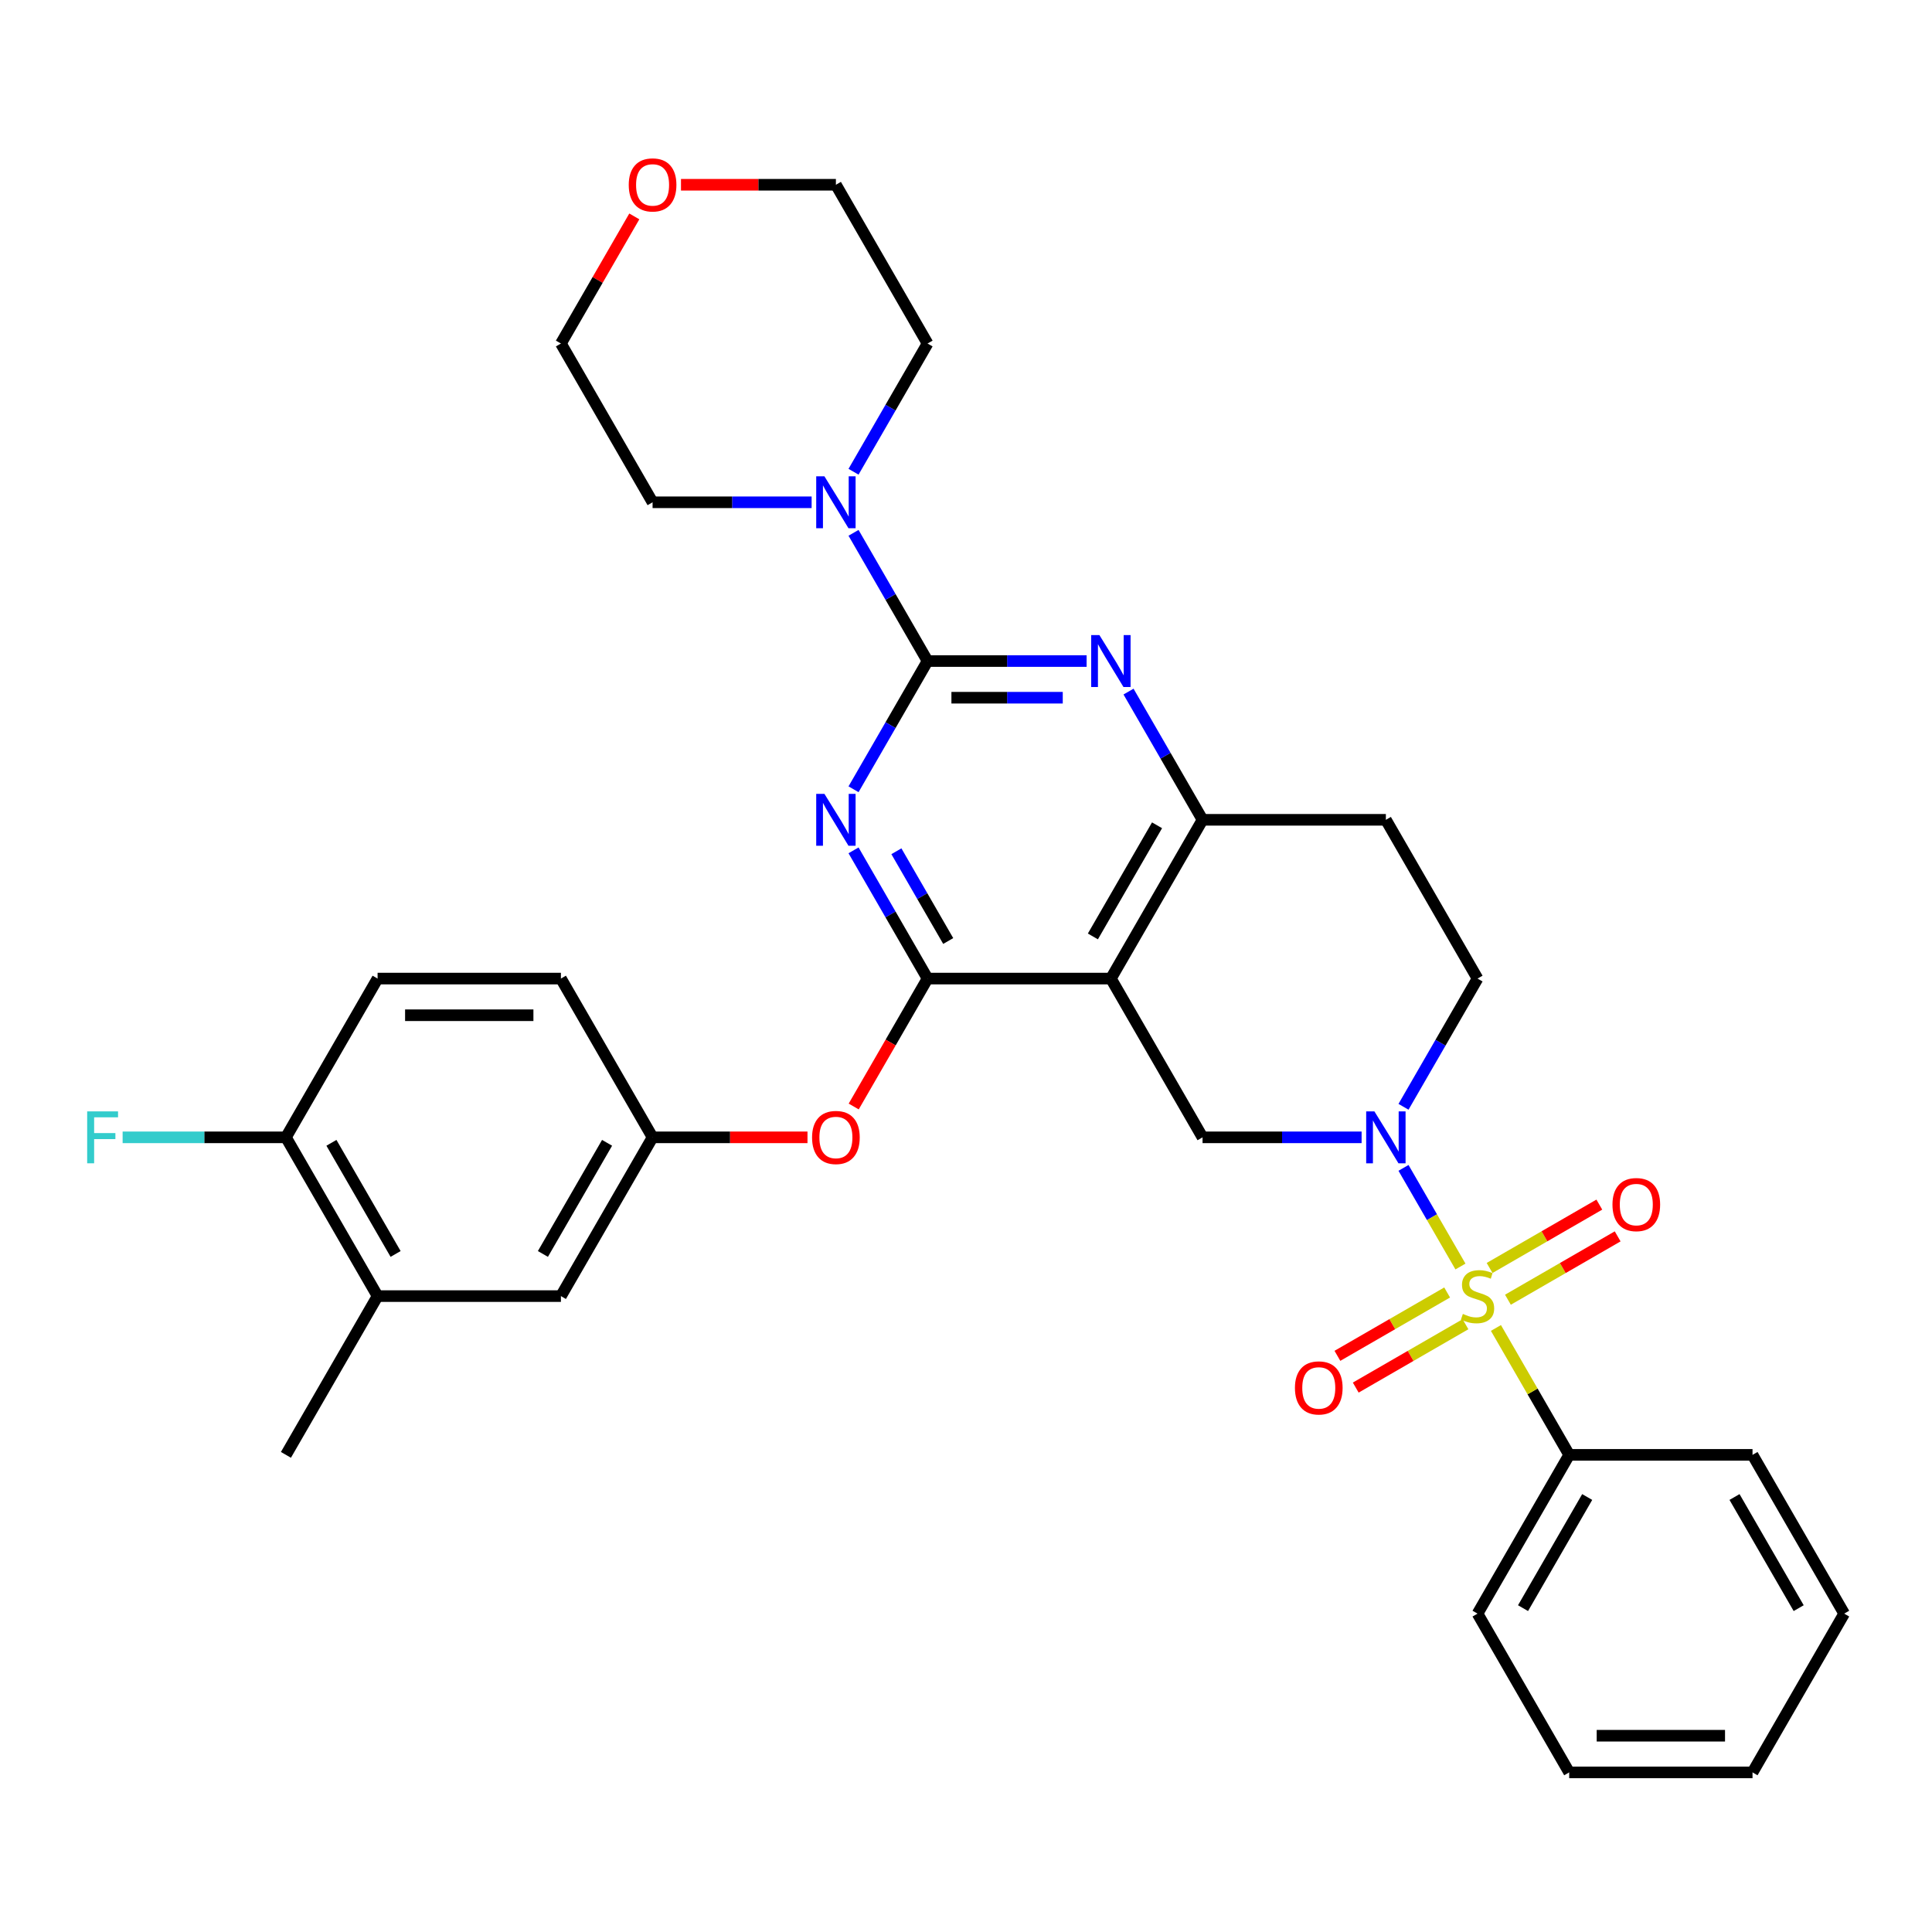 <?xml version='1.0' encoding='iso-8859-1'?>
<svg version='1.1' baseProfile='full'
              xmlns='http://www.w3.org/2000/svg'
                      xmlns:rdkit='http://www.rdkit.org/xml'
                      xmlns:xlink='http://www.w3.org/1999/xlink'
                  xml:space='preserve'
width='1000px' height='1000px' viewBox='0 0 1000 1000'>
<!-- END OF HEADER -->
<rect style='opacity:1.0;fill:#FFFFFF;stroke:none' width='1000' height='1000' x='0' y='0'> </rect>
<path class='bond-0' d='M 726.452,572.876 L 745.611,539.692' style='fill:none;fill-rule:evenodd;stroke:#0000FF;stroke-width:6px;stroke-linecap:butt;stroke-linejoin:miter;stroke-opacity:1' />
<path class='bond-0' d='M 745.611,539.692 L 764.769,506.509' style='fill:none;fill-rule:evenodd;stroke:#000000;stroke-width:6px;stroke-linecap:butt;stroke-linejoin:miter;stroke-opacity:1' />
<path class='bond-1' d='M 704.762,588.684 L 663.6,588.684' style='fill:none;fill-rule:evenodd;stroke:#0000FF;stroke-width:6px;stroke-linecap:butt;stroke-linejoin:miter;stroke-opacity:1' />
<path class='bond-1' d='M 663.6,588.684 L 622.437,588.684' style='fill:none;fill-rule:evenodd;stroke:#000000;stroke-width:6px;stroke-linecap:butt;stroke-linejoin:miter;stroke-opacity:1' />
<path class='bond-2' d='M 726.452,604.492 L 741.19,630.019' style='fill:none;fill-rule:evenodd;stroke:#0000FF;stroke-width:6px;stroke-linecap:butt;stroke-linejoin:miter;stroke-opacity:1' />
<path class='bond-2' d='M 741.19,630.019 L 755.928,655.546' style='fill:none;fill-rule:evenodd;stroke:#CCCC00;stroke-width:6px;stroke-linecap:butt;stroke-linejoin:miter;stroke-opacity:1' />
<path class='bond-3' d='M 764.769,506.509 L 717.325,424.333' style='fill:none;fill-rule:evenodd;stroke:#000000;stroke-width:6px;stroke-linecap:butt;stroke-linejoin:miter;stroke-opacity:1' />
<path class='bond-4' d='M 717.325,424.333 L 622.437,424.333' style='fill:none;fill-rule:evenodd;stroke:#000000;stroke-width:6px;stroke-linecap:butt;stroke-linejoin:miter;stroke-opacity:1' />
<path class='bond-5' d='M 622.437,588.684 L 574.993,506.509' style='fill:none;fill-rule:evenodd;stroke:#000000;stroke-width:6px;stroke-linecap:butt;stroke-linejoin:miter;stroke-opacity:1' />
<path class='bond-6' d='M 574.993,506.509 L 622.437,424.333' style='fill:none;fill-rule:evenodd;stroke:#000000;stroke-width:6px;stroke-linecap:butt;stroke-linejoin:miter;stroke-opacity:1' />
<path class='bond-6' d='M 565.675,484.693 L 598.885,427.171' style='fill:none;fill-rule:evenodd;stroke:#000000;stroke-width:6px;stroke-linecap:butt;stroke-linejoin:miter;stroke-opacity:1' />
<path class='bond-7' d='M 574.993,506.509 L 480.105,506.509' style='fill:none;fill-rule:evenodd;stroke:#000000;stroke-width:6px;stroke-linecap:butt;stroke-linejoin:miter;stroke-opacity:1' />
<path class='bond-8' d='M 622.437,424.333 L 603.279,391.15' style='fill:none;fill-rule:evenodd;stroke:#000000;stroke-width:6px;stroke-linecap:butt;stroke-linejoin:miter;stroke-opacity:1' />
<path class='bond-8' d='M 603.279,391.15 L 584.12,357.966' style='fill:none;fill-rule:evenodd;stroke:#0000FF;stroke-width:6px;stroke-linecap:butt;stroke-linejoin:miter;stroke-opacity:1' />
<path class='bond-9' d='M 562.43,342.158 L 521.267,342.158' style='fill:none;fill-rule:evenodd;stroke:#0000FF;stroke-width:6px;stroke-linecap:butt;stroke-linejoin:miter;stroke-opacity:1' />
<path class='bond-9' d='M 521.267,342.158 L 480.105,342.158' style='fill:none;fill-rule:evenodd;stroke:#000000;stroke-width:6px;stroke-linecap:butt;stroke-linejoin:miter;stroke-opacity:1' />
<path class='bond-9' d='M 550.081,361.135 L 521.267,361.135' style='fill:none;fill-rule:evenodd;stroke:#0000FF;stroke-width:6px;stroke-linecap:butt;stroke-linejoin:miter;stroke-opacity:1' />
<path class='bond-9' d='M 521.267,361.135 L 492.454,361.135' style='fill:none;fill-rule:evenodd;stroke:#000000;stroke-width:6px;stroke-linecap:butt;stroke-linejoin:miter;stroke-opacity:1' />
<path class='bond-10' d='M 480.105,342.158 L 460.946,375.341' style='fill:none;fill-rule:evenodd;stroke:#000000;stroke-width:6px;stroke-linecap:butt;stroke-linejoin:miter;stroke-opacity:1' />
<path class='bond-10' d='M 460.946,375.341 L 441.788,408.525' style='fill:none;fill-rule:evenodd;stroke:#0000FF;stroke-width:6px;stroke-linecap:butt;stroke-linejoin:miter;stroke-opacity:1' />
<path class='bond-11' d='M 480.105,342.158 L 460.946,308.974' style='fill:none;fill-rule:evenodd;stroke:#000000;stroke-width:6px;stroke-linecap:butt;stroke-linejoin:miter;stroke-opacity:1' />
<path class='bond-11' d='M 460.946,308.974 L 441.788,275.79' style='fill:none;fill-rule:evenodd;stroke:#0000FF;stroke-width:6px;stroke-linecap:butt;stroke-linejoin:miter;stroke-opacity:1' />
<path class='bond-12' d='M 441.788,440.141 L 460.946,473.325' style='fill:none;fill-rule:evenodd;stroke:#0000FF;stroke-width:6px;stroke-linecap:butt;stroke-linejoin:miter;stroke-opacity:1' />
<path class='bond-12' d='M 460.946,473.325 L 480.105,506.509' style='fill:none;fill-rule:evenodd;stroke:#000000;stroke-width:6px;stroke-linecap:butt;stroke-linejoin:miter;stroke-opacity:1' />
<path class='bond-12' d='M 463.971,440.608 L 477.382,463.836' style='fill:none;fill-rule:evenodd;stroke:#0000FF;stroke-width:6px;stroke-linecap:butt;stroke-linejoin:miter;stroke-opacity:1' />
<path class='bond-12' d='M 477.382,463.836 L 490.793,487.065' style='fill:none;fill-rule:evenodd;stroke:#000000;stroke-width:6px;stroke-linecap:butt;stroke-linejoin:miter;stroke-opacity:1' />
<path class='bond-13' d='M 480.105,506.509 L 460.99,539.616' style='fill:none;fill-rule:evenodd;stroke:#000000;stroke-width:6px;stroke-linecap:butt;stroke-linejoin:miter;stroke-opacity:1' />
<path class='bond-13' d='M 460.99,539.616 L 441.876,572.724' style='fill:none;fill-rule:evenodd;stroke:#FF0000;stroke-width:6px;stroke-linecap:butt;stroke-linejoin:miter;stroke-opacity:1' />
<path class='bond-14' d='M 420.098,259.982 L 378.935,259.982' style='fill:none;fill-rule:evenodd;stroke:#0000FF;stroke-width:6px;stroke-linecap:butt;stroke-linejoin:miter;stroke-opacity:1' />
<path class='bond-14' d='M 378.935,259.982 L 337.773,259.982' style='fill:none;fill-rule:evenodd;stroke:#000000;stroke-width:6px;stroke-linecap:butt;stroke-linejoin:miter;stroke-opacity:1' />
<path class='bond-15' d='M 441.788,244.174 L 460.946,210.99' style='fill:none;fill-rule:evenodd;stroke:#0000FF;stroke-width:6px;stroke-linecap:butt;stroke-linejoin:miter;stroke-opacity:1' />
<path class='bond-15' d='M 460.946,210.99 L 480.105,177.807' style='fill:none;fill-rule:evenodd;stroke:#000000;stroke-width:6px;stroke-linecap:butt;stroke-linejoin:miter;stroke-opacity:1' />
<path class='bond-16' d='M 812.213,753.035 L 764.769,835.211' style='fill:none;fill-rule:evenodd;stroke:#000000;stroke-width:6px;stroke-linecap:butt;stroke-linejoin:miter;stroke-opacity:1' />
<path class='bond-16' d='M 821.532,774.85 L 788.321,832.373' style='fill:none;fill-rule:evenodd;stroke:#000000;stroke-width:6px;stroke-linecap:butt;stroke-linejoin:miter;stroke-opacity:1' />
<path class='bond-17' d='M 812.213,753.035 L 907.101,753.035' style='fill:none;fill-rule:evenodd;stroke:#000000;stroke-width:6px;stroke-linecap:butt;stroke-linejoin:miter;stroke-opacity:1' />
<path class='bond-18' d='M 812.213,753.035 L 793.252,720.193' style='fill:none;fill-rule:evenodd;stroke:#000000;stroke-width:6px;stroke-linecap:butt;stroke-linejoin:miter;stroke-opacity:1' />
<path class='bond-18' d='M 793.252,720.193 L 774.291,687.351' style='fill:none;fill-rule:evenodd;stroke:#CCCC00;stroke-width:6px;stroke-linecap:butt;stroke-linejoin:miter;stroke-opacity:1' />
<path class='bond-19' d='M 780.502,672.733 L 808.9,656.337' style='fill:none;fill-rule:evenodd;stroke:#CCCC00;stroke-width:6px;stroke-linecap:butt;stroke-linejoin:miter;stroke-opacity:1' />
<path class='bond-19' d='M 808.9,656.337 L 837.299,639.941' style='fill:none;fill-rule:evenodd;stroke:#FF0000;stroke-width:6px;stroke-linecap:butt;stroke-linejoin:miter;stroke-opacity:1' />
<path class='bond-19' d='M 771.013,656.298 L 799.411,639.902' style='fill:none;fill-rule:evenodd;stroke:#CCCC00;stroke-width:6px;stroke-linecap:butt;stroke-linejoin:miter;stroke-opacity:1' />
<path class='bond-19' d='M 799.411,639.902 L 827.81,623.506' style='fill:none;fill-rule:evenodd;stroke:#FF0000;stroke-width:6px;stroke-linecap:butt;stroke-linejoin:miter;stroke-opacity:1' />
<path class='bond-20' d='M 749.037,668.986 L 720.638,685.382' style='fill:none;fill-rule:evenodd;stroke:#CCCC00;stroke-width:6px;stroke-linecap:butt;stroke-linejoin:miter;stroke-opacity:1' />
<path class='bond-20' d='M 720.638,685.382 L 692.24,701.778' style='fill:none;fill-rule:evenodd;stroke:#FF0000;stroke-width:6px;stroke-linecap:butt;stroke-linejoin:miter;stroke-opacity:1' />
<path class='bond-20' d='M 758.526,685.421 L 730.127,701.817' style='fill:none;fill-rule:evenodd;stroke:#CCCC00;stroke-width:6px;stroke-linecap:butt;stroke-linejoin:miter;stroke-opacity:1' />
<path class='bond-20' d='M 730.127,701.817 L 701.729,718.213' style='fill:none;fill-rule:evenodd;stroke:#FF0000;stroke-width:6px;stroke-linecap:butt;stroke-linejoin:miter;stroke-opacity:1' />
<path class='bond-21' d='M 764.769,835.211 L 812.213,917.386' style='fill:none;fill-rule:evenodd;stroke:#000000;stroke-width:6px;stroke-linecap:butt;stroke-linejoin:miter;stroke-opacity:1' />
<path class='bond-22' d='M 907.101,753.035 L 954.545,835.211' style='fill:none;fill-rule:evenodd;stroke:#000000;stroke-width:6px;stroke-linecap:butt;stroke-linejoin:miter;stroke-opacity:1' />
<path class='bond-22' d='M 897.783,774.85 L 930.994,832.373' style='fill:none;fill-rule:evenodd;stroke:#000000;stroke-width:6px;stroke-linecap:butt;stroke-linejoin:miter;stroke-opacity:1' />
<path class='bond-23' d='M 812.213,917.386 L 907.101,917.386' style='fill:none;fill-rule:evenodd;stroke:#000000;stroke-width:6px;stroke-linecap:butt;stroke-linejoin:miter;stroke-opacity:1' />
<path class='bond-23' d='M 826.447,898.409 L 892.868,898.409' style='fill:none;fill-rule:evenodd;stroke:#000000;stroke-width:6px;stroke-linecap:butt;stroke-linejoin:miter;stroke-opacity:1' />
<path class='bond-24' d='M 352.48,95.631 L 392.571,95.631' style='fill:none;fill-rule:evenodd;stroke:#FF0000;stroke-width:6px;stroke-linecap:butt;stroke-linejoin:miter;stroke-opacity:1' />
<path class='bond-24' d='M 392.571,95.631 L 432.661,95.631' style='fill:none;fill-rule:evenodd;stroke:#000000;stroke-width:6px;stroke-linecap:butt;stroke-linejoin:miter;stroke-opacity:1' />
<path class='bond-25' d='M 328.317,112.009 L 309.323,144.908' style='fill:none;fill-rule:evenodd;stroke:#FF0000;stroke-width:6px;stroke-linecap:butt;stroke-linejoin:miter;stroke-opacity:1' />
<path class='bond-25' d='M 309.323,144.908 L 290.329,177.807' style='fill:none;fill-rule:evenodd;stroke:#000000;stroke-width:6px;stroke-linecap:butt;stroke-linejoin:miter;stroke-opacity:1' />
<path class='bond-26' d='M 337.773,259.982 L 290.329,177.807' style='fill:none;fill-rule:evenodd;stroke:#000000;stroke-width:6px;stroke-linecap:butt;stroke-linejoin:miter;stroke-opacity:1' />
<path class='bond-27' d='M 417.953,588.684 L 377.863,588.684' style='fill:none;fill-rule:evenodd;stroke:#FF0000;stroke-width:6px;stroke-linecap:butt;stroke-linejoin:miter;stroke-opacity:1' />
<path class='bond-27' d='M 377.863,588.684 L 337.773,588.684' style='fill:none;fill-rule:evenodd;stroke:#000000;stroke-width:6px;stroke-linecap:butt;stroke-linejoin:miter;stroke-opacity:1' />
<path class='bond-28' d='M 195.441,670.86 L 147.997,588.684' style='fill:none;fill-rule:evenodd;stroke:#000000;stroke-width:6px;stroke-linecap:butt;stroke-linejoin:miter;stroke-opacity:1' />
<path class='bond-28' d='M 204.759,649.045 L 171.548,591.522' style='fill:none;fill-rule:evenodd;stroke:#000000;stroke-width:6px;stroke-linecap:butt;stroke-linejoin:miter;stroke-opacity:1' />
<path class='bond-29' d='M 195.441,670.86 L 290.329,670.86' style='fill:none;fill-rule:evenodd;stroke:#000000;stroke-width:6px;stroke-linecap:butt;stroke-linejoin:miter;stroke-opacity:1' />
<path class='bond-30' d='M 195.441,670.86 L 147.997,753.035' style='fill:none;fill-rule:evenodd;stroke:#000000;stroke-width:6px;stroke-linecap:butt;stroke-linejoin:miter;stroke-opacity:1' />
<path class='bond-31' d='M 147.997,588.684 L 195.441,506.509' style='fill:none;fill-rule:evenodd;stroke:#000000;stroke-width:6px;stroke-linecap:butt;stroke-linejoin:miter;stroke-opacity:1' />
<path class='bond-32' d='M 147.997,588.684 L 105.733,588.684' style='fill:none;fill-rule:evenodd;stroke:#000000;stroke-width:6px;stroke-linecap:butt;stroke-linejoin:miter;stroke-opacity:1' />
<path class='bond-32' d='M 105.733,588.684 L 63.47,588.684' style='fill:none;fill-rule:evenodd;stroke:#33CCCC;stroke-width:6px;stroke-linecap:butt;stroke-linejoin:miter;stroke-opacity:1' />
<path class='bond-33' d='M 195.441,506.509 L 290.329,506.509' style='fill:none;fill-rule:evenodd;stroke:#000000;stroke-width:6px;stroke-linecap:butt;stroke-linejoin:miter;stroke-opacity:1' />
<path class='bond-33' d='M 209.674,525.486 L 276.096,525.486' style='fill:none;fill-rule:evenodd;stroke:#000000;stroke-width:6px;stroke-linecap:butt;stroke-linejoin:miter;stroke-opacity:1' />
<path class='bond-34' d='M 290.329,506.509 L 337.773,588.684' style='fill:none;fill-rule:evenodd;stroke:#000000;stroke-width:6px;stroke-linecap:butt;stroke-linejoin:miter;stroke-opacity:1' />
<path class='bond-35' d='M 337.773,588.684 L 290.329,670.86' style='fill:none;fill-rule:evenodd;stroke:#000000;stroke-width:6px;stroke-linecap:butt;stroke-linejoin:miter;stroke-opacity:1' />
<path class='bond-35' d='M 314.221,591.522 L 281.01,649.045' style='fill:none;fill-rule:evenodd;stroke:#000000;stroke-width:6px;stroke-linecap:butt;stroke-linejoin:miter;stroke-opacity:1' />
<path class='bond-36' d='M 480.105,177.807 L 432.661,95.631' style='fill:none;fill-rule:evenodd;stroke:#000000;stroke-width:6px;stroke-linecap:butt;stroke-linejoin:miter;stroke-opacity:1' />
<path class='bond-37' d='M 954.545,835.211 L 907.101,917.386' style='fill:none;fill-rule:evenodd;stroke:#000000;stroke-width:6px;stroke-linecap:butt;stroke-linejoin:miter;stroke-opacity:1' />
<path  class='atom-0' d='M 711.385 575.248
L 720.191 589.481
Q 721.064 590.886, 722.468 593.429
Q 723.872 595.972, 723.948 596.123
L 723.948 575.248
L 727.516 575.248
L 727.516 602.12
L 723.835 602.12
L 714.384 586.559
Q 713.283 584.737, 712.106 582.649
Q 710.968 580.562, 710.626 579.916
L 710.626 602.12
L 707.134 602.12
L 707.134 575.248
L 711.385 575.248
' fill='#0000FF'/>
<path  class='atom-6' d='M 569.053 328.721
L 577.859 342.955
Q 578.732 344.359, 580.136 346.902
Q 581.54 349.445, 581.616 349.597
L 581.616 328.721
L 585.184 328.721
L 585.184 355.594
L 581.502 355.594
L 572.052 340.032
Q 570.951 338.21, 569.774 336.123
Q 568.636 334.035, 568.294 333.39
L 568.294 355.594
L 564.802 355.594
L 564.802 328.721
L 569.053 328.721
' fill='#0000FF'/>
<path  class='atom-8' d='M 426.721 410.897
L 435.527 425.13
Q 436.4 426.535, 437.804 429.078
Q 439.208 431.621, 439.284 431.772
L 439.284 410.897
L 442.852 410.897
L 442.852 437.769
L 439.17 437.769
L 429.719 422.208
Q 428.619 420.386, 427.442 418.298
Q 426.303 416.211, 425.962 415.565
L 425.962 437.769
L 422.47 437.769
L 422.47 410.897
L 426.721 410.897
' fill='#0000FF'/>
<path  class='atom-10' d='M 426.721 246.546
L 435.527 260.779
Q 436.4 262.184, 437.804 264.727
Q 439.208 267.27, 439.284 267.421
L 439.284 246.546
L 442.852 246.546
L 442.852 273.418
L 439.17 273.418
L 429.719 257.857
Q 428.619 256.035, 427.442 253.947
Q 426.303 251.86, 425.962 251.214
L 425.962 273.418
L 422.47 273.418
L 422.47 246.546
L 426.721 246.546
' fill='#0000FF'/>
<path  class='atom-12' d='M 757.178 680.083
Q 757.482 680.197, 758.734 680.728
Q 759.987 681.259, 761.353 681.601
Q 762.758 681.905, 764.124 681.905
Q 766.667 681.905, 768.147 680.69
Q 769.628 679.438, 769.628 677.274
Q 769.628 675.794, 768.868 674.883
Q 768.147 673.972, 767.009 673.479
Q 765.87 672.985, 763.972 672.416
Q 761.581 671.695, 760.139 671.011
Q 758.734 670.328, 757.71 668.886
Q 756.723 667.444, 756.723 665.015
Q 756.723 661.637, 759 659.549
Q 761.315 657.461, 765.87 657.461
Q 768.982 657.461, 772.512 658.942
L 771.639 661.864
Q 768.413 660.536, 765.984 660.536
Q 763.365 660.536, 761.923 661.637
Q 760.48 662.699, 760.518 664.559
Q 760.518 666.001, 761.239 666.874
Q 761.999 667.747, 763.061 668.241
Q 764.162 668.734, 765.984 669.303
Q 768.413 670.063, 769.855 670.822
Q 771.298 671.581, 772.322 673.137
Q 773.385 674.655, 773.385 677.274
Q 773.385 680.994, 770.88 683.005
Q 768.413 684.979, 764.276 684.979
Q 761.885 684.979, 760.063 684.448
Q 758.279 683.954, 756.153 683.081
L 757.178 680.083
' fill='#CCCC00'/>
<path  class='atom-13' d='M 834.609 623.491
Q 834.609 617.039, 837.798 613.433
Q 840.986 609.828, 846.945 609.828
Q 852.904 609.828, 856.092 613.433
Q 859.28 617.039, 859.28 623.491
Q 859.28 630.02, 856.054 633.739
Q 852.828 637.421, 846.945 637.421
Q 841.024 637.421, 837.798 633.739
Q 834.609 630.058, 834.609 623.491
M 846.945 634.385
Q 851.044 634.385, 853.245 631.652
Q 855.485 628.881, 855.485 623.491
Q 855.485 618.216, 853.245 615.559
Q 851.044 612.864, 846.945 612.864
Q 842.846 612.864, 840.606 615.521
Q 838.405 618.178, 838.405 623.491
Q 838.405 628.919, 840.606 631.652
Q 842.846 634.385, 846.945 634.385
' fill='#FF0000'/>
<path  class='atom-14' d='M 670.258 718.38
Q 670.258 711.927, 673.447 708.321
Q 676.635 704.716, 682.594 704.716
Q 688.553 704.716, 691.741 708.321
Q 694.929 711.927, 694.929 718.38
Q 694.929 724.908, 691.703 728.628
Q 688.477 732.309, 682.594 732.309
Q 676.673 732.309, 673.447 728.628
Q 670.258 724.946, 670.258 718.38
M 682.594 729.273
Q 686.693 729.273, 688.894 726.54
Q 691.134 723.769, 691.134 718.38
Q 691.134 713.104, 688.894 710.447
Q 686.693 707.752, 682.594 707.752
Q 678.495 707.752, 676.255 710.409
Q 674.054 713.066, 674.054 718.38
Q 674.054 723.807, 676.255 726.54
Q 678.495 729.273, 682.594 729.273
' fill='#FF0000'/>
<path  class='atom-18' d='M 325.437 95.707
Q 325.437 89.255, 328.626 85.649
Q 331.814 82.043, 337.773 82.043
Q 343.732 82.043, 346.92 85.649
Q 350.108 89.255, 350.108 95.707
Q 350.108 102.235, 346.882 105.955
Q 343.656 109.637, 337.773 109.637
Q 331.852 109.637, 328.626 105.955
Q 325.437 102.273, 325.437 95.707
M 337.773 106.6
Q 341.872 106.6, 344.073 103.867
Q 346.313 101.097, 346.313 95.707
Q 346.313 90.431, 344.073 87.774
Q 341.872 85.08, 337.773 85.08
Q 333.674 85.08, 331.434 87.736
Q 329.233 90.393, 329.233 95.707
Q 329.233 101.135, 331.434 103.867
Q 333.674 106.6, 337.773 106.6
' fill='#FF0000'/>
<path  class='atom-20' d='M 420.325 588.76
Q 420.325 582.308, 423.514 578.702
Q 426.702 575.096, 432.661 575.096
Q 438.62 575.096, 441.808 578.702
Q 444.996 582.308, 444.996 588.76
Q 444.996 595.288, 441.77 599.008
Q 438.544 602.69, 432.661 602.69
Q 426.74 602.69, 423.514 599.008
Q 420.325 595.326, 420.325 588.76
M 432.661 599.653
Q 436.76 599.653, 438.962 596.92
Q 441.201 594.15, 441.201 588.76
Q 441.201 583.484, 438.962 580.827
Q 436.76 578.133, 432.661 578.133
Q 428.562 578.133, 426.322 580.789
Q 424.121 583.446, 424.121 588.76
Q 424.121 594.188, 426.322 596.92
Q 428.562 599.653, 432.661 599.653
' fill='#FF0000'/>
<path  class='atom-28' d='M 45.119 575.248
L 61.098 575.248
L 61.098 578.322
L 48.725 578.322
L 48.725 586.483
L 59.732 586.483
L 59.732 589.595
L 48.725 589.595
L 48.725 602.12
L 45.119 602.12
L 45.119 575.248
' fill='#33CCCC'/>
</svg>
